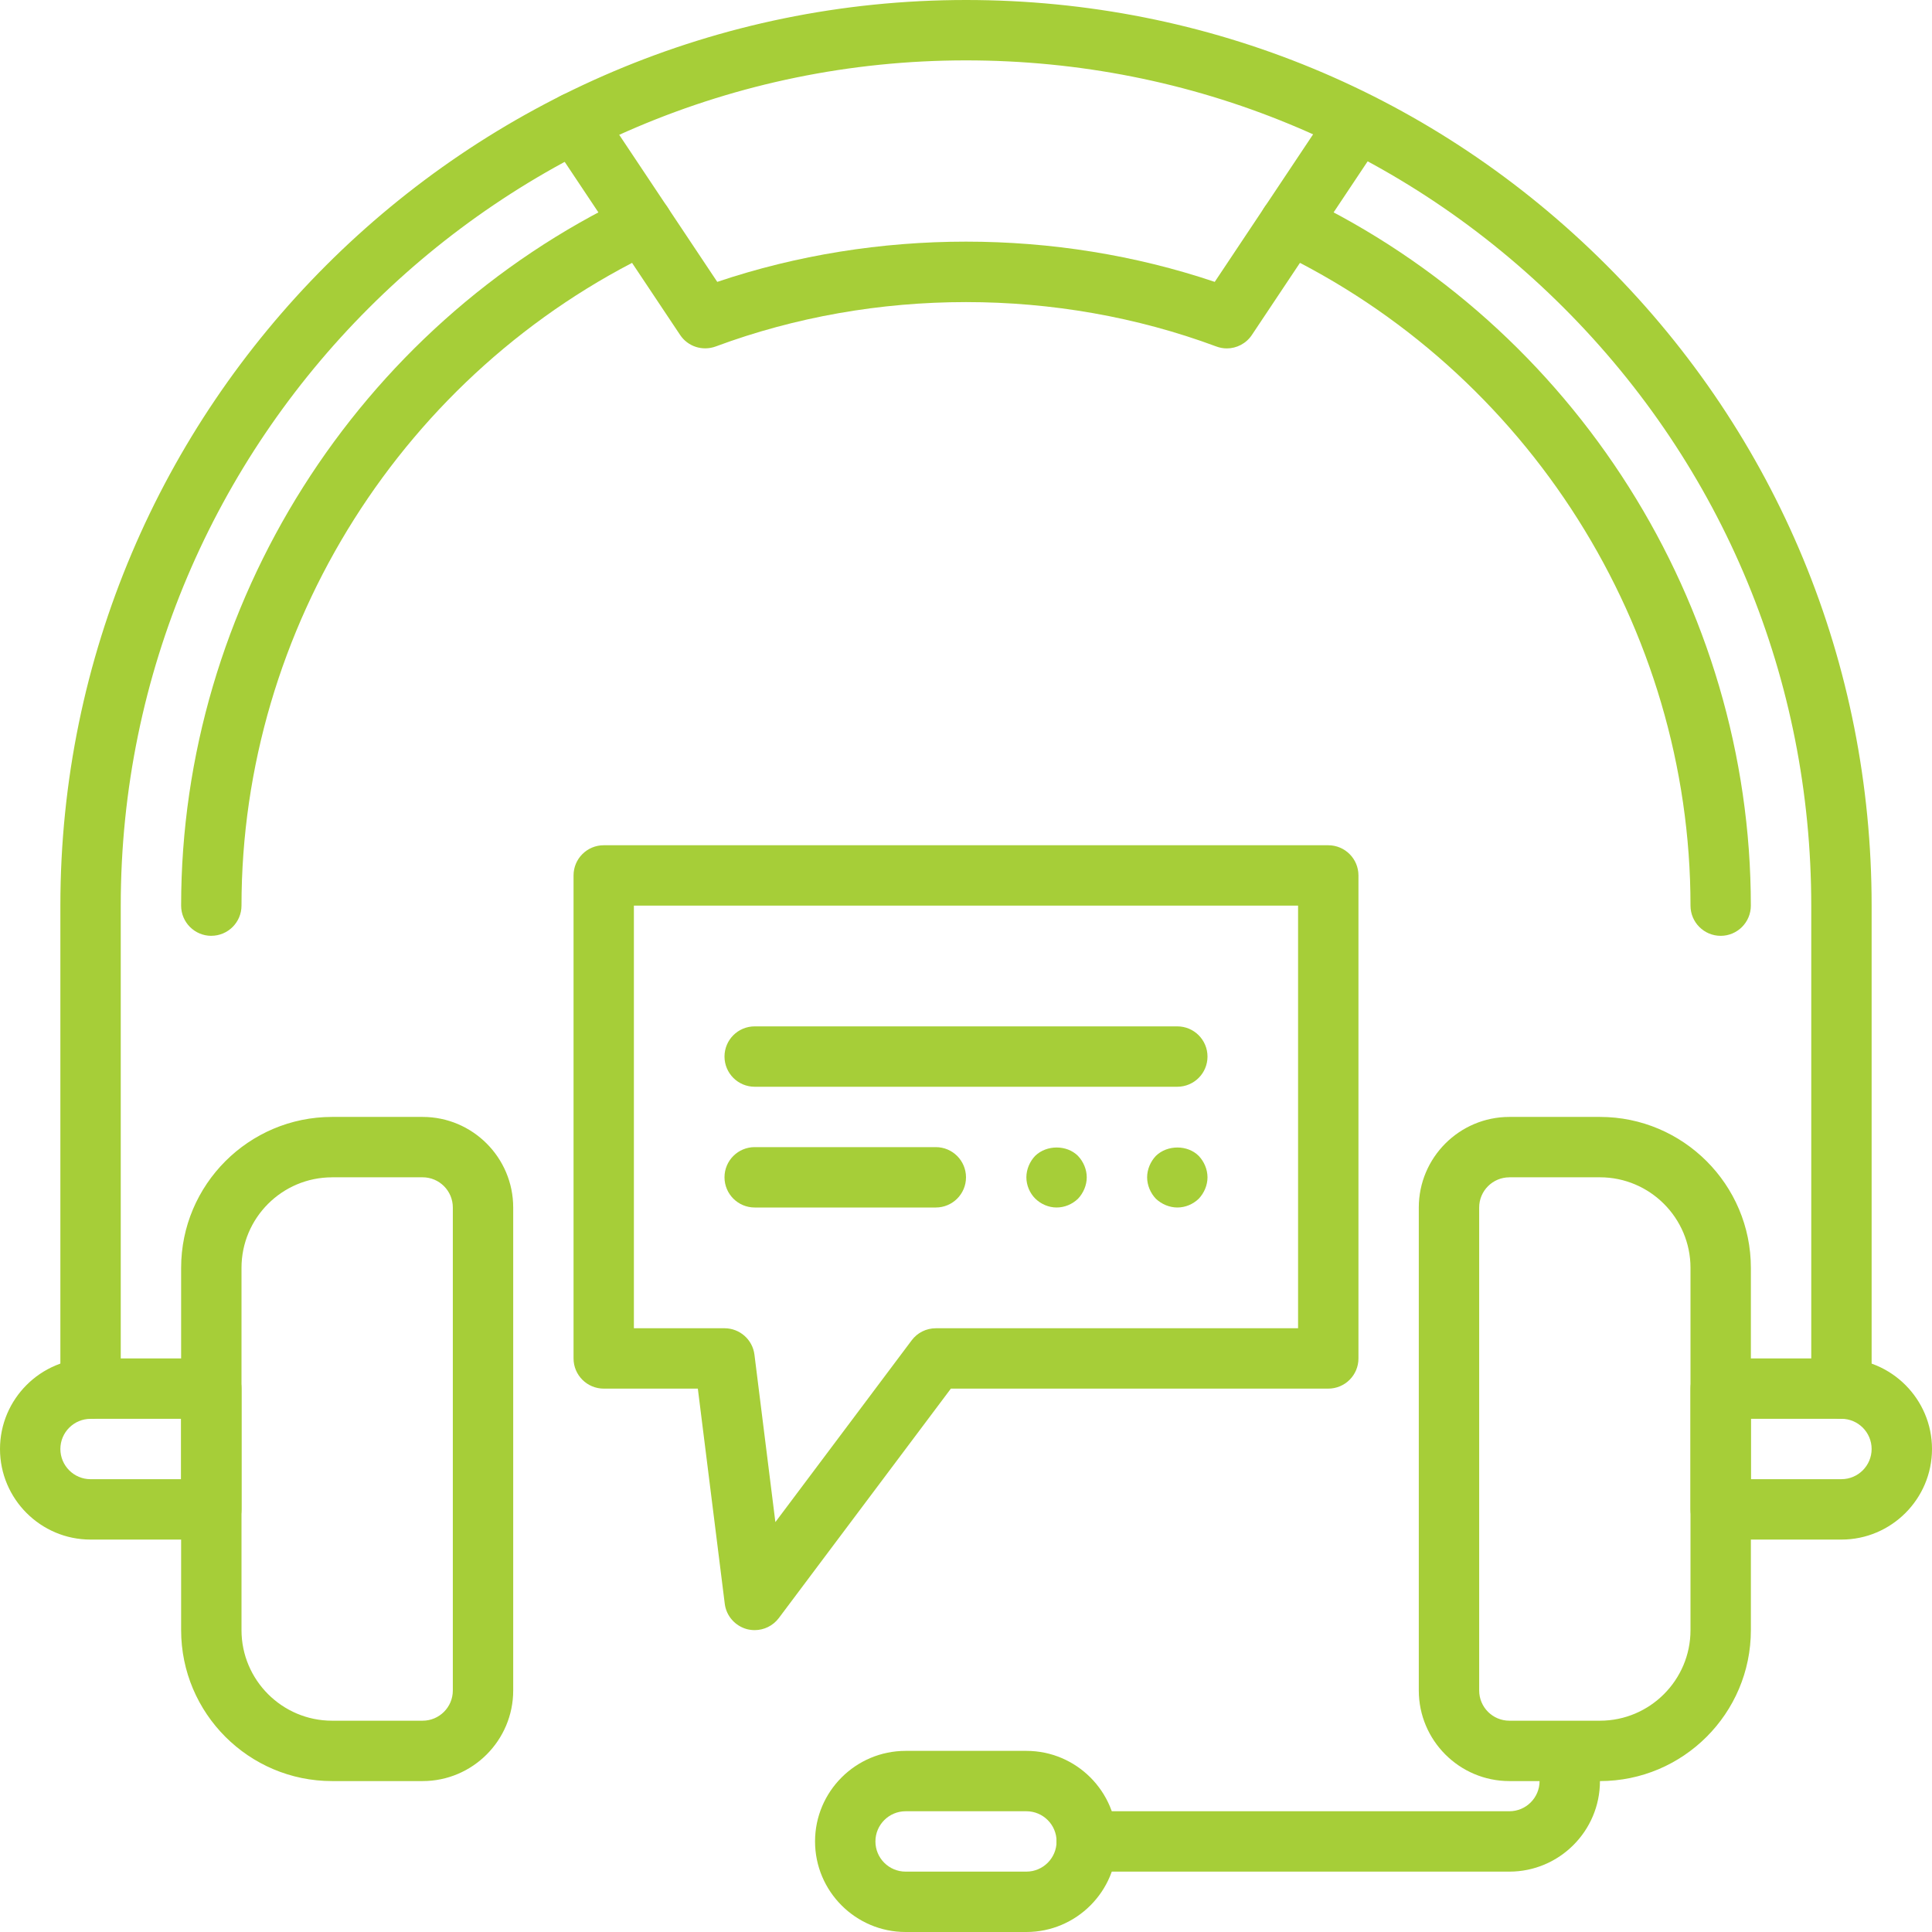 <svg width="60" height="60" viewBox="0 0 60 60" xmlns="http://www.w3.org/2000/svg"><g fill-rule="nonzero" fill="#A6CE38"><path d="M13.125 55.313h-2.813c-2.584 0-4.687-2.103-4.687-4.688v-11.25c0-2.585 2.103-4.688 4.688-4.688h2.812c1.55 0 2.813 1.262 2.813 2.813v15c0 1.55-1.262 2.813-2.813 2.813zm-2.813-18.75c-1.55 0-2.812 1.26-2.812 2.812v11.25c0 1.55 1.262 2.813 2.813 2.813h2.812c.517 0 .938-.42.938-.938v-15c0-.517-.42-.938-.938-.938h-2.813z"/><path d="M6.563 47.813h-3.75C1.262 47.813 0 46.55 0 45c0-1.55 1.262-2.813 2.813-2.813h3.75c.517 0 .937.42.937.938v3.75c0 .518-.42.938-.938.938zm-3.75-3.75c-.517 0-.938.42-.938.937 0 .517.42.938.938.938h2.812v-1.876H2.812zM49.688 55.313h-2.813c-1.55 0-2.813-1.262-2.813-2.813v-15c0-1.55 1.262-2.813 2.813-2.813h2.813c2.584 0 4.687 2.103 4.687 4.688v11.25c0 2.585-2.103 4.688-4.688 4.688zm-2.813-18.75c-.517 0-.938.42-.938.937v15c0 .517.42.938.938.938h2.813c1.55 0 2.812-1.262 2.812-2.813v-11.25c0-1.55-1.262-2.813-2.813-2.813h-2.812z"/><path d="M57.188 47.813h-3.75c-.518 0-.938-.42-.938-.938v-3.75c0-.518.42-.938.938-.938h3.75C58.737 42.188 60 43.45 60 45c0 1.55-1.262 2.813-2.813 2.813zm-2.813-1.876h2.813c.516 0 .937-.42.937-.937 0-.517-.42-.938-.938-.938h-2.812v1.876z"/><path d="M57.188 44.063c-.518 0-.938-.42-.938-.938v-15c0-7.016-2.73-13.61-7.685-18.565C43.61 4.604 37.015 1.875 30 1.875c-14.474 0-26.25 11.776-26.25 26.25v15c0 .518-.42.938-.938.938-.517 0-.937-.42-.937-.938v-15C1.875 12.617 14.492 0 30 0c7.517 0 14.58 2.924 19.89 8.234 5.31 5.31 8.235 12.375 8.235 19.89v15c0 .52-.42.938-.938.938z"/><path d="M6.563 29.063c-.518 0-.938-.42-.938-.938 0-9.345 5.465-17.986 13.922-22.015.466-.222 1.027-.025 1.25.443.222.467.023 1.027-.444 1.25C12.545 11.522 7.5 19.498 7.5 28.124c0 .518-.42.938-.938.938zM53.438 29.063c-.518 0-.938-.42-.938-.938 0-8.626-5.045-16.603-12.853-20.323-.467-.222-.666-.782-.443-1.25.223-.467.783-.664 1.25-.442 8.456 4.03 13.92 12.67 13.92 22.015 0 .518-.42.938-.937.938zM46.875 58.125H33.75c-.518 0-.938-.42-.938-.938s.42-.937.938-.937h13.125c.517 0 .938-.42.938-.938s.42-.937.937-.937c.518 0 .938.42.938.938 0 1.55-1.262 2.812-2.813 2.812z"/><path d="M31.875 60h-3.75c-1.55 0-2.813-1.262-2.813-2.813 0-1.55 1.262-2.812 2.813-2.812h3.75c1.55 0 2.813 1.262 2.813 2.813 0 1.55-1.262 2.812-2.813 2.812zm-3.75-3.75c-.517 0-.938.42-.938.938 0 .517.42.937.938.937h3.75c.517 0 .938-.42.938-.938 0-.517-.42-.937-.938-.937h-3.75zM23.438 50.625c-.08 0-.16-.01-.24-.03-.37-.1-.644-.412-.69-.79l-.836-6.68H18.75c-.518 0-.938-.42-.938-.938v-15c0-.518.42-.937.938-.937h22.5c.518 0 .938.42.938.938v15c0 .518-.42.937-.938.937H29.53l-5.343 7.125c-.18.24-.46.375-.75.375zm-3.75-9.375H22.5c.473 0 .872.352.93.82l.65 5.2 4.233-5.645c.176-.236.454-.375.75-.375h11.25V28.125H19.686V41.25z"/><path d="M36.563 33.75H23.437c-.517 0-.937-.42-.937-.938s.42-.937.938-.937h13.125c.517 0 .937.42.937.938s-.42.937-.938.937zM29.063 37.5h-5.625c-.518 0-.938-.42-.938-.938s.42-.937.938-.937h5.625c.517 0 .937.42.937.938s-.42.937-.938.937zM36.563 37.5c-.244 0-.488-.103-.666-.272-.17-.178-.272-.422-.272-.666 0-.243.103-.487.272-.665.356-.347.984-.347 1.33 0 .17.178.273.422.273.666 0 .243-.103.487-.272.665-.178.17-.412.272-.666.272zM32.813 37.5c-.244 0-.488-.103-.666-.28-.17-.17-.272-.414-.272-.657 0-.244.103-.488.272-.666.356-.347.984-.347 1.33 0 .17.178.273.422.273.666 0 .243-.103.487-.272.665-.178.17-.412.272-.666.272zM38.1 10.82c-.11 0-.22-.02-.327-.06-4.944-1.838-10.602-1.838-15.546 0-.41.15-.867.003-1.107-.36l-4.05-6.074c-.287-.43-.17-1.013.26-1.3.43-.287 1.013-.17 1.3.26l3.645 5.468c4.946-1.666 10.504-1.666 15.45 0l3.645-5.468c.287-.43.87-.547 1.3-.26.43.287.547.87.26 1.3L38.88 10.4c-.177.268-.474.42-.78.42z"/></g></svg>